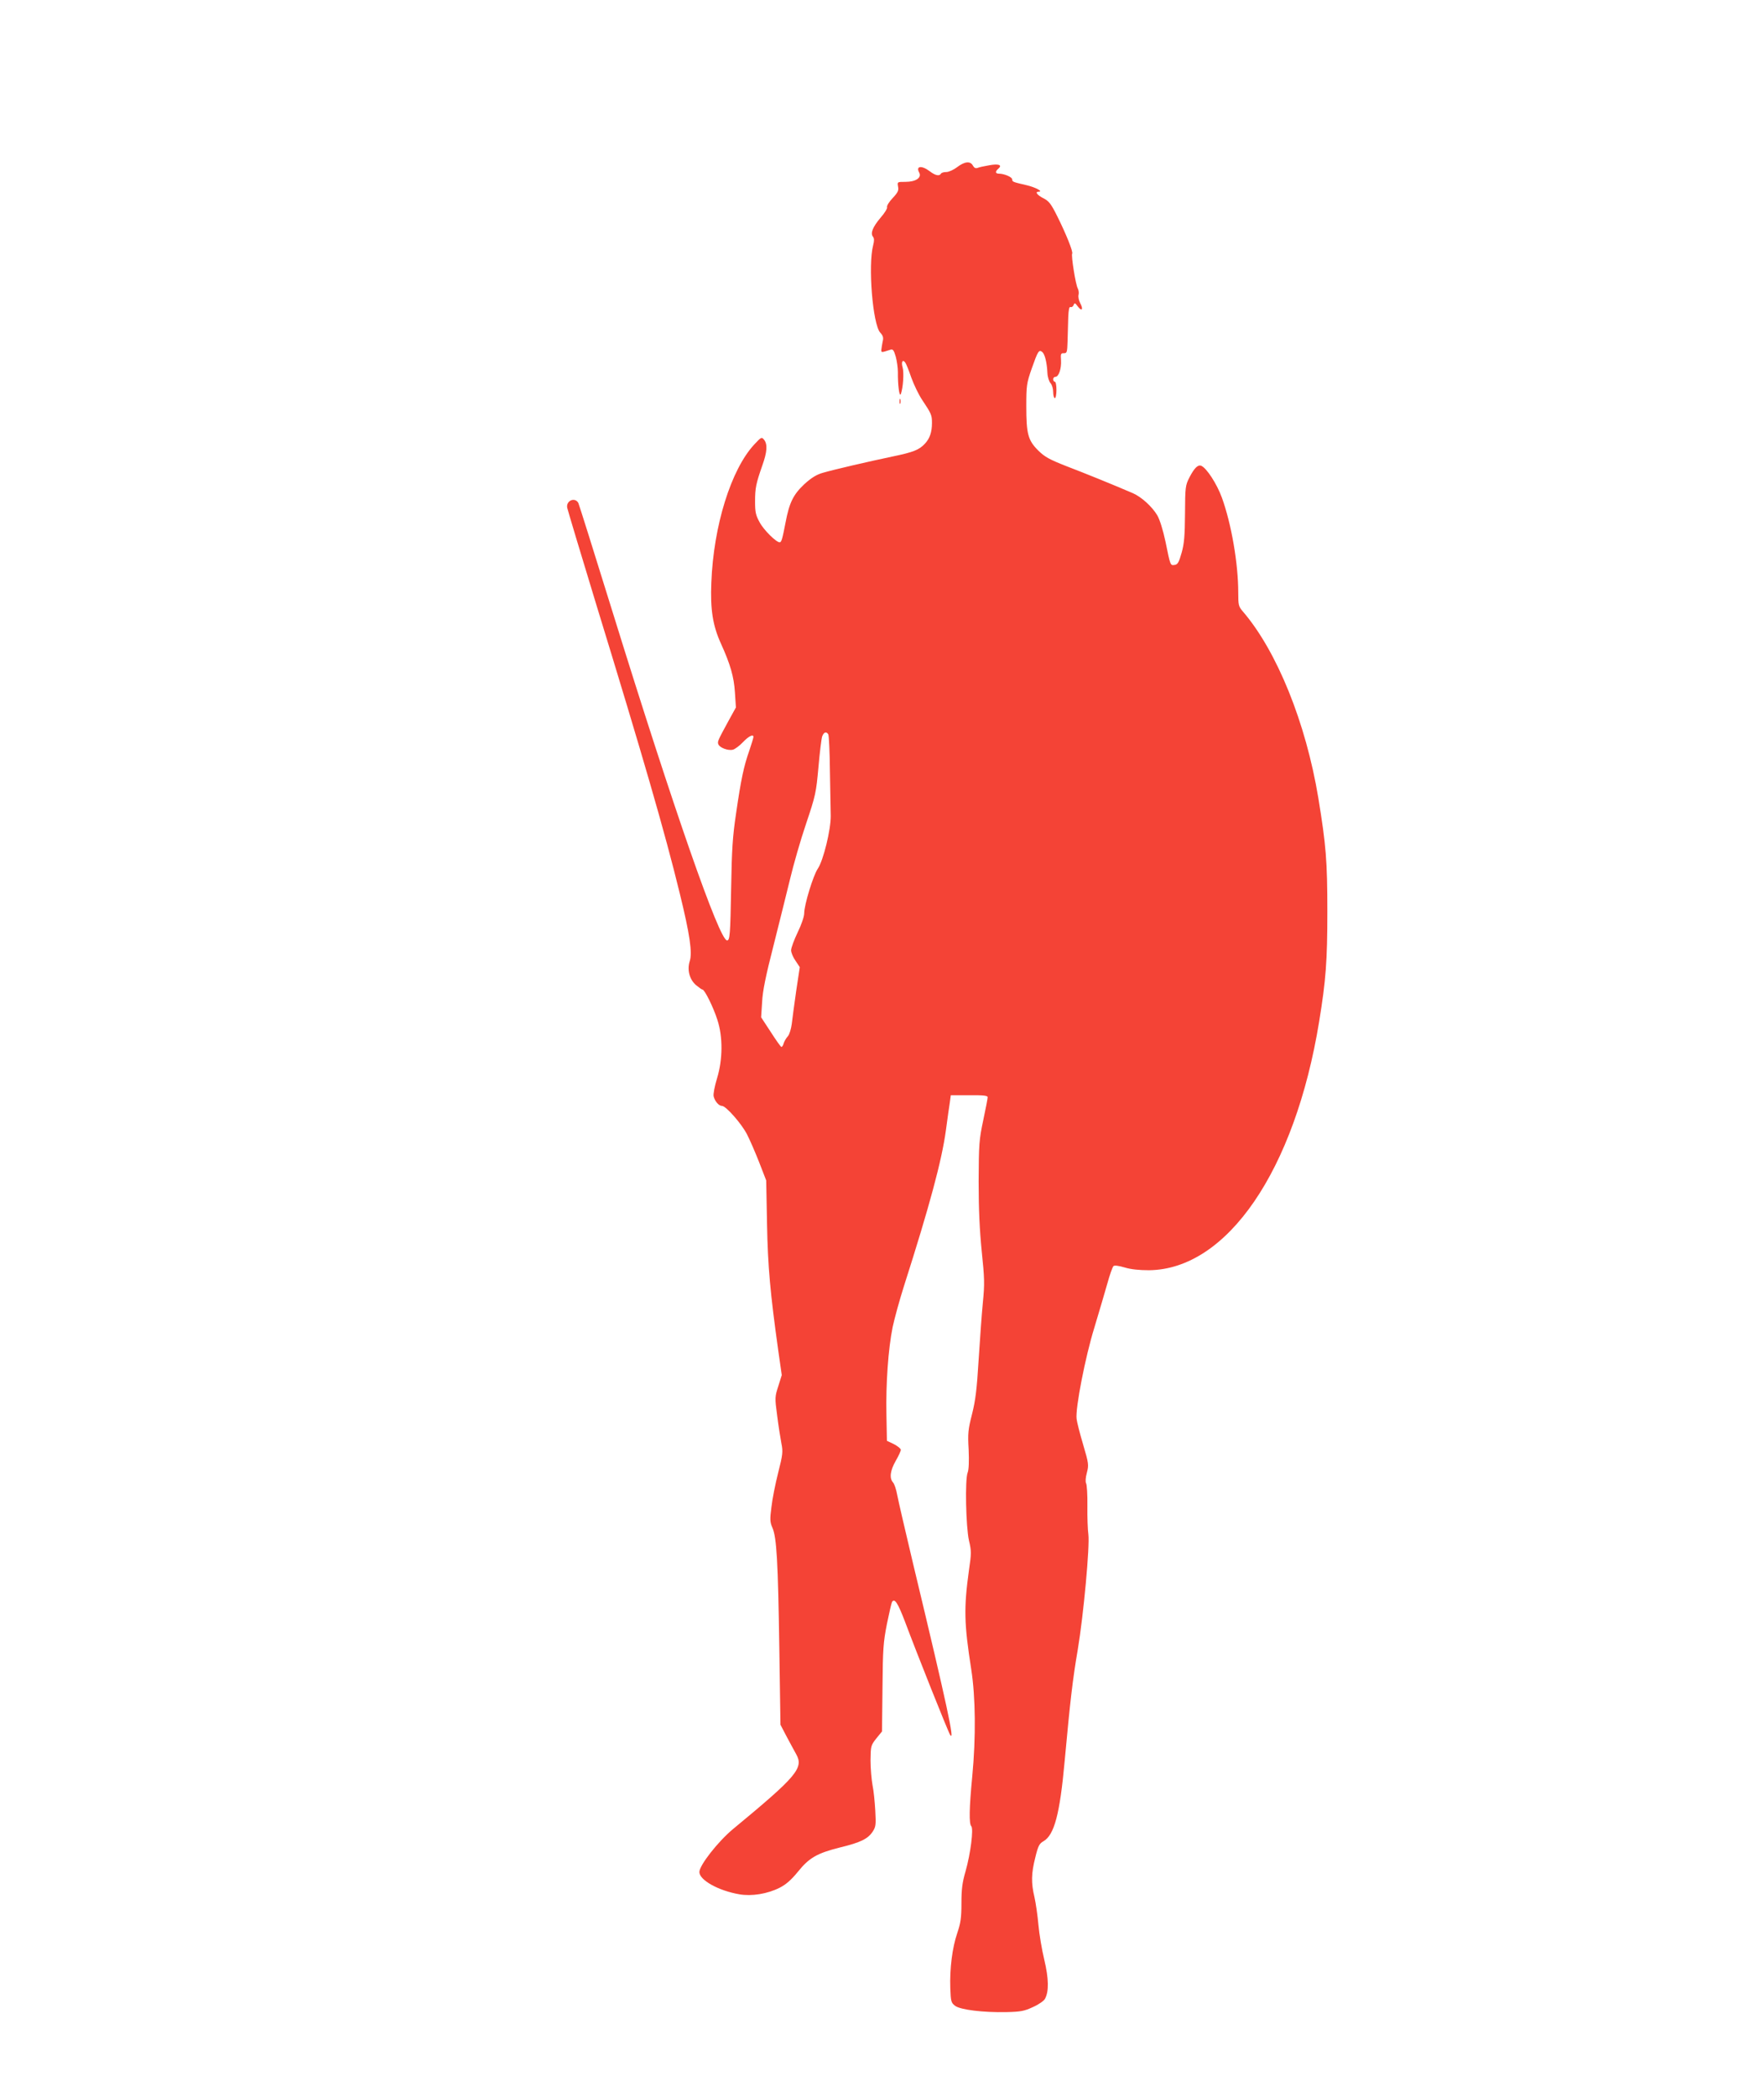 <?xml version="1.0" standalone="no"?>
<!DOCTYPE svg PUBLIC "-//W3C//DTD SVG 20010904//EN"
 "http://www.w3.org/TR/2001/REC-SVG-20010904/DTD/svg10.dtd">
<svg version="1.0" xmlns="http://www.w3.org/2000/svg"
 width="1077pt" height="1280pt" viewBox="0 0 1077 1280"
 preserveAspectRatio="xMidYMid meet">
<g transform="translate(0,1280) scale(0.1,-0.1)"
fill="#f44336" stroke="none">
<path d="M5844 11780 c-21 -16 -51 -30 -66 -30 -15 0 -30 -4 -33 -10 -10 -17
-35 -11 -69 15 -49 37 -86 32 -64 -8 17 -32 -21 -57 -84 -57 -50 0 -50 0 -45
-29 5 -23 -1 -36 -33 -70 -22 -23 -37 -48 -34 -55 3 -7 -15 -37 -40 -65 -48
-57 -63 -95 -46 -116 8 -10 8 -25 1 -52 -32 -121 -3 -481 43 -533 18 -19 21
-32 15 -55 -3 -16 -7 -38 -8 -49 -1 -19 -1 -19 57 0 14 4 20 -5 31 -43 7 -26
13 -68 13 -93 -1 -79 9 -157 18 -135 14 38 20 130 11 162 -10 34 0 52 16 30 5
-6 22 -48 37 -92 16 -44 45 -104 65 -134 58 -87 61 -94 61 -143 0 -55 -13 -94
-43 -126 -35 -38 -71 -52 -196 -78 -153 -32 -363 -81 -428 -100 -38 -11 -69
-30 -112 -69 -68 -64 -92 -113 -115 -235 -20 -103 -25 -120 -36 -120 -21 0
-98 76 -122 122 -24 43 -28 62 -28 127 0 83 6 110 44 219 30 84 33 130 11 158
-15 18 -17 17 -60 -29 -142 -153 -249 -497 -262 -843 -7 -164 9 -263 58 -371
58 -127 80 -204 86 -299 l6 -92 -43 -78 c-68 -125 -71 -131 -64 -147 8 -21 59
-40 88 -33 13 3 41 24 62 46 35 37 64 51 64 32 0 -5 -11 -42 -25 -83 -34 -96
-51 -177 -81 -384 -21 -140 -26 -219 -30 -450 -5 -292 -8 -325 -25 -325 -47 0
-325 798 -699 2005 -111 358 -205 657 -209 665 -21 38 -76 14 -68 -29 3 -14
82 -278 176 -586 287 -936 419 -1390 511 -1767 62 -253 78 -363 61 -415 -17
-53 -1 -113 40 -147 17 -14 34 -26 38 -26 13 0 67 -109 91 -185 34 -104 33
-241 -2 -356 -15 -49 -24 -97 -21 -110 7 -31 32 -59 51 -59 24 0 120 -109 153
-174 17 -33 50 -109 74 -170 l43 -111 5 -265 c5 -264 20 -424 68 -769 l22
-154 -21 -67 c-21 -65 -22 -70 -7 -181 8 -63 20 -139 26 -170 10 -50 8 -68
-20 -178 -17 -67 -36 -162 -41 -209 -10 -76 -9 -93 6 -127 26 -59 34 -207 42
-731 l7 -471 36 -69 c20 -38 47 -87 59 -109 49 -86 7 -135 -386 -460 -90 -75
-204 -220 -204 -261 0 -49 116 -114 244 -136 75 -13 170 2 246 40 39 20 70 47
111 97 69 86 118 114 258 149 124 30 169 52 198 95 20 30 22 42 17 129 -3 54
-10 124 -17 157 -6 33 -12 101 -12 150 1 88 2 92 35 134 l35 43 3 266 c2 238
5 278 27 390 14 69 28 129 31 134 16 25 35 -4 79 -119 74 -198 264 -674 276
-692 30 -47 -17 173 -226 1044 -47 198 -91 387 -97 420 -6 33 -17 68 -26 77
-23 27 -17 72 17 132 17 29 31 60 31 67 -1 8 -20 23 -43 35 l-42 20 -3 160
c-4 187 11 401 38 534 11 52 42 165 69 250 157 491 231 767 256 950 9 69 20
145 24 170 l6 45 113 0 c87 1 112 -2 112 -12 0 -8 -12 -71 -27 -141 -25 -118
-27 -144 -28 -372 0 -174 6 -298 19 -429 17 -163 18 -198 7 -309 -7 -69 -18
-227 -26 -351 -11 -181 -19 -247 -40 -331 -24 -94 -27 -117 -21 -218 3 -74 1
-122 -6 -140 -17 -40 -11 -330 8 -415 15 -62 15 -79 0 -180 -32 -233 -30 -325
14 -607 26 -167 29 -411 6 -653 -19 -195 -20 -289 -6 -303 15 -15 -4 -167 -35
-276 -20 -68 -25 -110 -25 -195 0 -90 -5 -121 -26 -183 -30 -89 -46 -214 -42
-335 3 -82 5 -89 30 -108 33 -24 171 -41 313 -38 86 2 109 6 162 31 34 15 67
38 73 50 25 46 23 123 -4 238 -15 61 -31 158 -36 214 -5 57 -16 132 -24 168
-21 88 -20 145 5 243 17 71 25 85 50 99 66 38 100 167 129 487 34 370 49 500
80 681 36 215 74 633 65 704 -4 28 -7 106 -6 174 1 68 -3 130 -8 139 -5 10 -3
35 5 65 12 46 11 56 -23 171 -20 67 -38 138 -40 157 -8 64 53 377 108 555 28
94 64 214 79 268 15 55 32 103 38 109 6 6 30 3 68 -8 39 -12 90 -17 149 -17
477 5 891 609 1039 1518 41 251 50 369 50 670 0 311 -8 406 -55 694 -76 460
-253 897 -461 1139 -26 30 -28 39 -28 115 0 178 -42 420 -100 580 -31 85 -94
181 -126 194 -20 8 -42 -13 -72 -71 -25 -49 -26 -59 -27 -221 -1 -136 -5 -184
-21 -240 -16 -57 -24 -71 -42 -73 -27 -4 -26 -6 -56 141 -15 71 -35 135 -50
161 -32 54 -97 113 -150 136 -128 55 -296 123 -406 165 -104 41 -131 56 -171
95 -63 63 -73 102 -73 270 0 127 2 141 33 230 38 108 44 118 65 101 15 -13 28
-63 31 -129 1 -23 10 -51 19 -61 9 -9 16 -34 16 -54 0 -20 5 -37 10 -37 6 0
10 23 10 50 0 28 -4 50 -10 50 -5 0 -10 7 -10 15 0 8 6 15 14 15 20 0 37 50
34 101 -3 39 -1 44 18 43 18 0 20 6 22 75 1 42 3 106 4 144 2 48 6 66 14 63 7
-3 15 3 19 12 5 15 9 14 25 -8 25 -33 36 -20 15 20 -9 17 -13 40 -10 50 3 11
1 29 -5 40 -13 24 -41 200 -34 212 7 11 -38 122 -92 230 -37 74 -50 91 -84
108 -39 20 -53 40 -28 40 30 0 -21 27 -72 39 -86 20 -90 21 -90 36 0 14 -49
35 -81 35 -23 0 -24 13 -4 30 27 23 2 32 -56 21 -30 -5 -62 -12 -71 -16 -11
-4 -20 0 -28 14 -15 29 -50 26 -96 -9z m-787 -3462 c4 -7 9 -107 10 -223 2
-115 4 -239 5 -275 1 -83 -45 -272 -79 -322 -28 -41 -83 -221 -83 -272 0 -20
-17 -70 -40 -117 -22 -46 -40 -95 -40 -109 0 -14 12 -43 27 -64 l26 -39 -22
-146 c-11 -80 -24 -171 -27 -201 -4 -30 -14 -64 -24 -75 -10 -11 -21 -30 -25
-42 -3 -13 -10 -23 -14 -23 -4 0 -33 41 -65 91 l-59 90 6 92 c3 67 22 160 70
347 35 140 81 323 101 406 20 84 63 235 97 335 59 175 62 192 76 347 8 90 18
174 23 188 10 26 25 31 37 12z"/>
<path d="M5492 10350 c0 -14 2 -19 5 -12 2 6 2 18 0 25 -3 6 -5 1 -5 -13z"/>
</g>
</svg>
